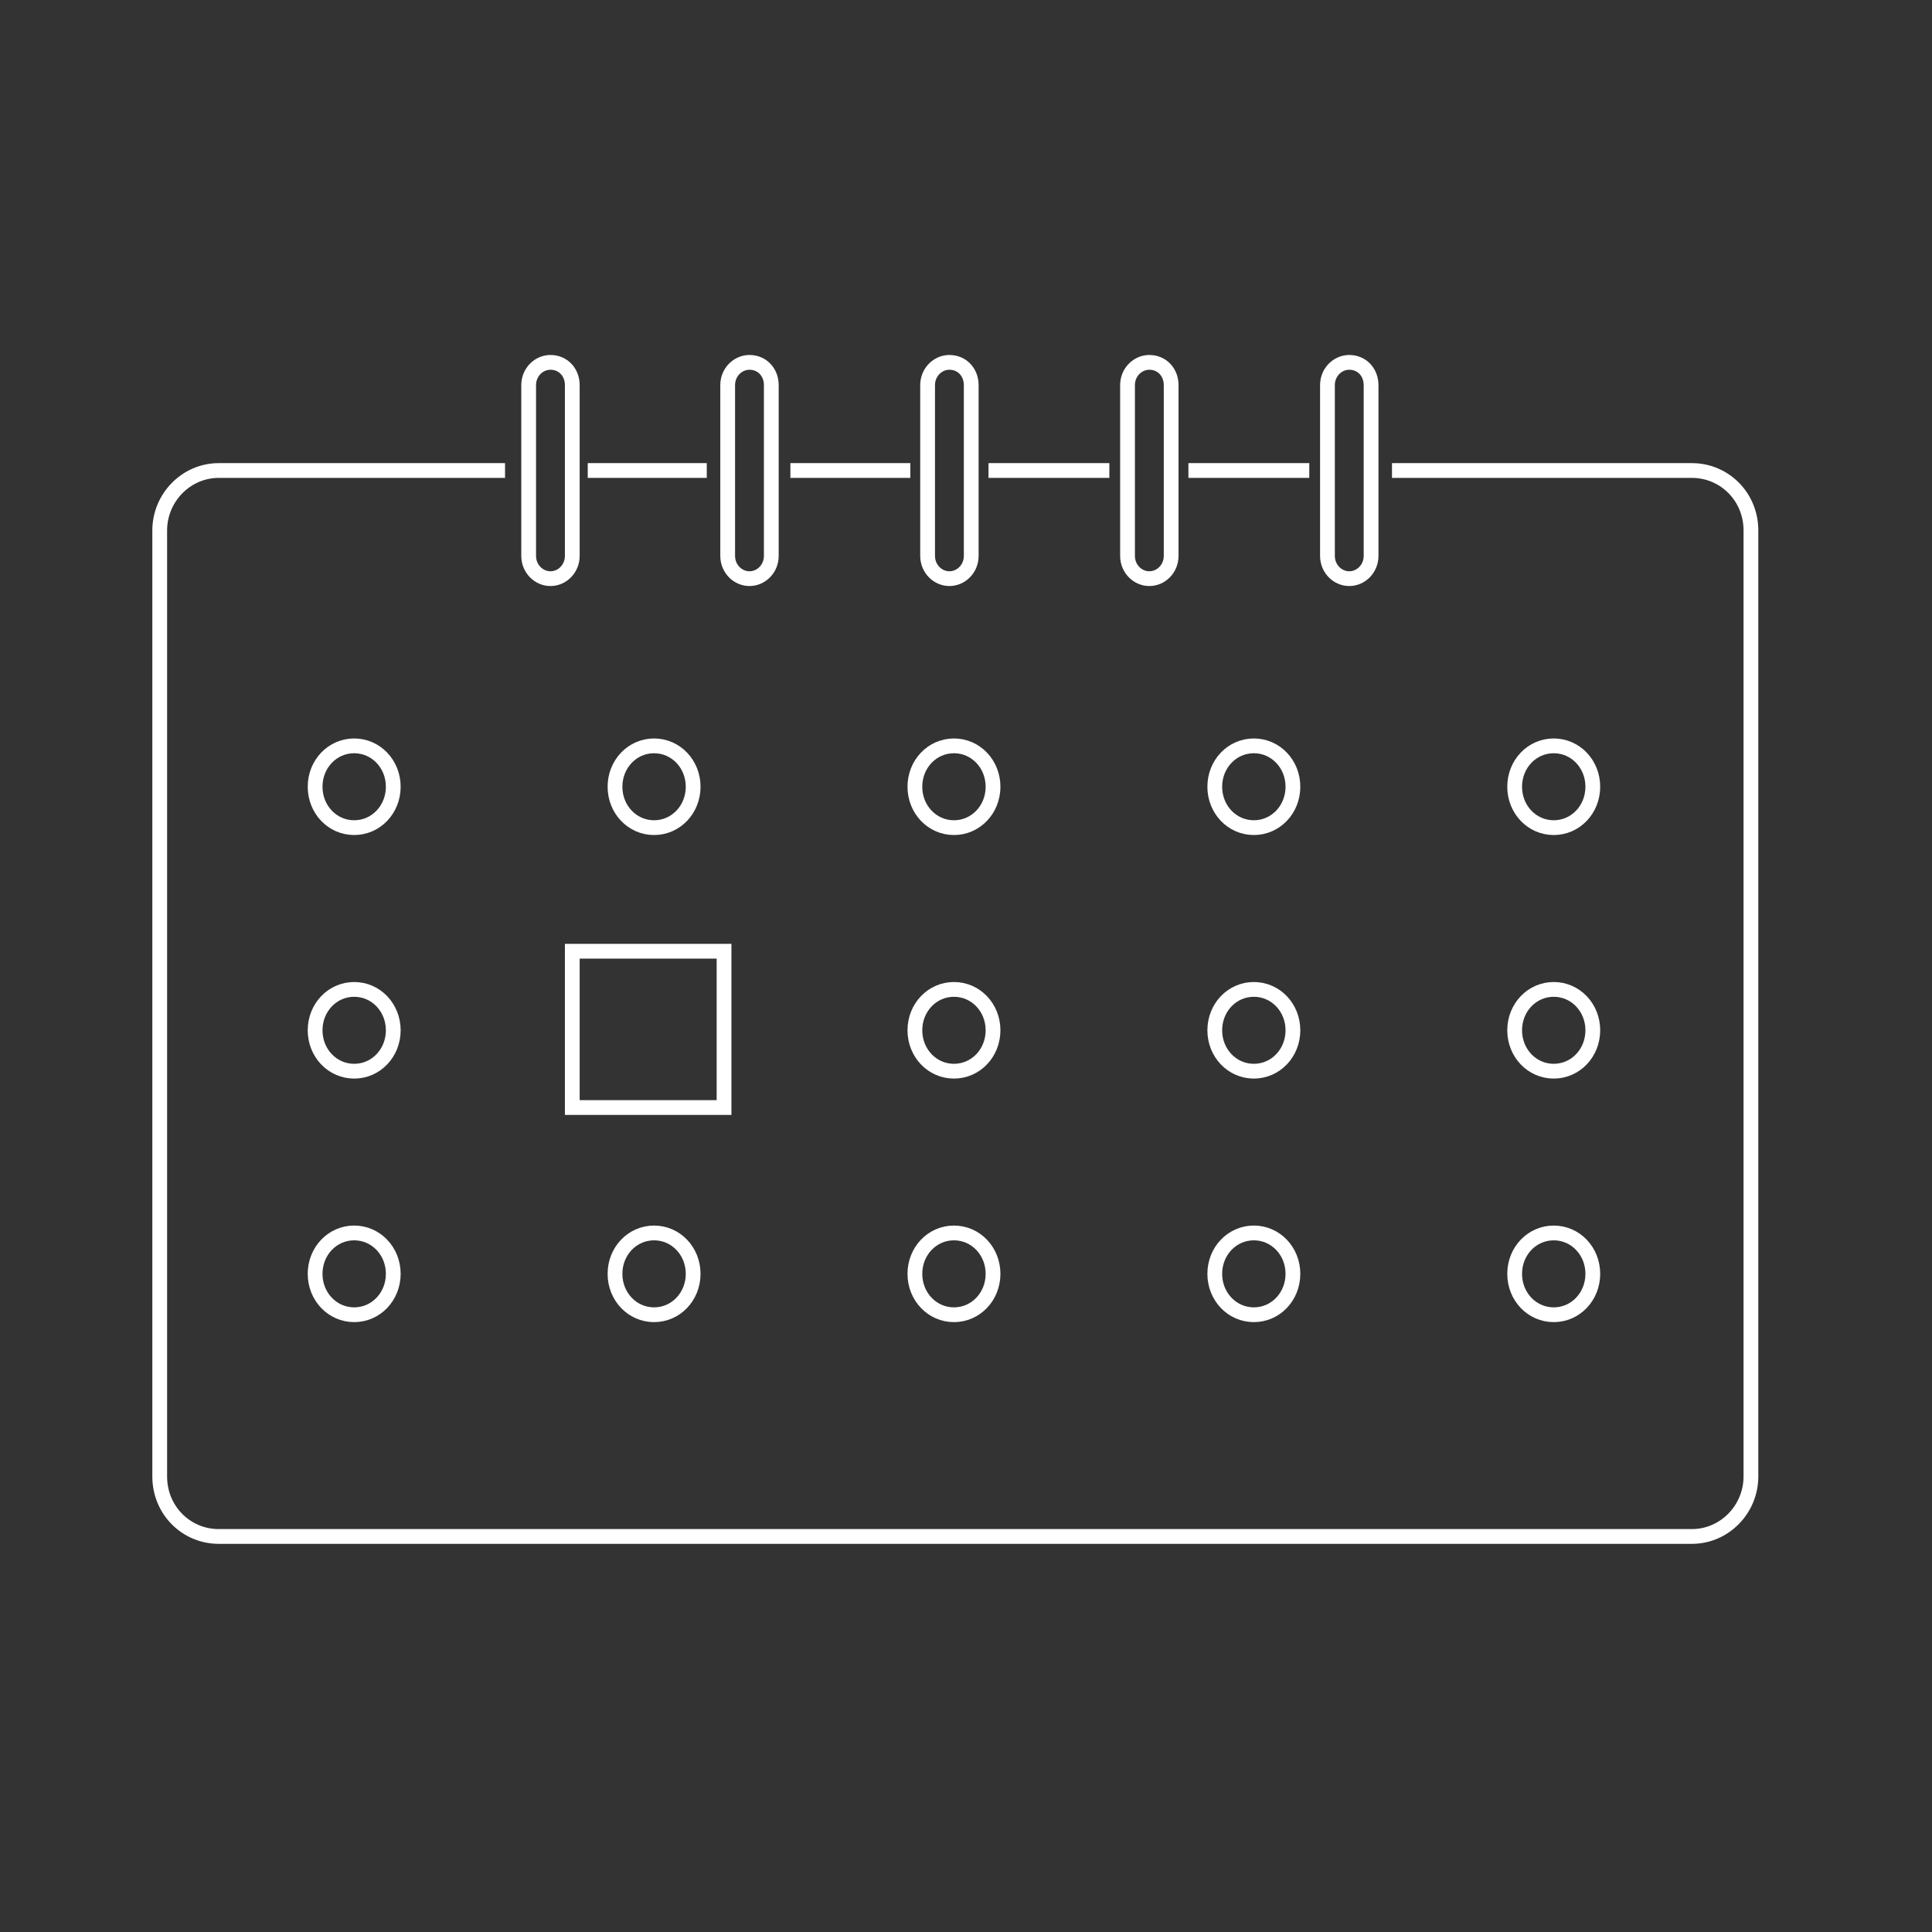 <?xml version="1.0" encoding="UTF-8"?>
<svg id="allgemein" xmlns="http://www.w3.org/2000/svg" version="1.1" viewBox="0 0 85.04 85.04">
  <rect x="0" y="0" width="85.04" height="85.04" fill="#333333" stroke="none"/>
  <!-- Generator: Adobe Illustrator 29.0.0, SVG Export Plug-In . SVG Version: 2.1.0 Build 186)  -->
  <defs>
    <style>
      .st0 {
        fill: none;
        stroke: #fff;
        stroke-miterlimit: 10;
        stroke-width: .65px;
      }
    </style>
  </defs>
  <g id="Kalender">
    <g id="weiß">
      <g>
        <path class="st0" d="M28.79,32.83c-.96,0-1.72.8-1.72,1.8s.76,1.8,1.72,1.8,1.72-.8,1.72-1.8-.76-1.8-1.72-1.8"/>
        <path class="st0" d="M15.59,32.83c-.96,0-1.72.8-1.72,1.8s.76,1.8,1.72,1.8,1.72-.8,1.72-1.8-.76-1.8-1.72-1.8"/>
        <path class="st0" d="M41.99,32.83c-.96,0-1.72.8-1.72,1.8s.76,1.8,1.72,1.8,1.72-.8,1.72-1.8-.76-1.8-1.72-1.8"/>
        <path class="st0" d="M55.19,32.83c-.96,0-1.72.8-1.72,1.8s.76,1.8,1.72,1.8,1.72-.8,1.72-1.8-.76-1.8-1.72-1.8"/>
        <path class="st0" d="M68.39,32.83c-.96,0-1.72.8-1.72,1.8s.76,1.8,1.72,1.8,1.72-.8,1.72-1.8-.76-1.8-1.72-1.8"/>
        <path class="st0" d="M15.59,43.55c-.96,0-1.72.8-1.72,1.8s.76,1.8,1.72,1.8,1.72-.8,1.72-1.8-.76-1.8-1.72-1.8"/>
        <path class="st0" d="M41.99,43.55c-.96,0-1.72.8-1.72,1.8s.76,1.8,1.72,1.8,1.72-.8,1.72-1.8-.76-1.8-1.72-1.8"/>
        <path class="st0" d="M55.19,43.55c-.96,0-1.72.8-1.72,1.8s.76,1.8,1.72,1.8,1.72-.8,1.72-1.8-.76-1.8-1.72-1.8"/>
        <path class="st0" d="M68.39,43.55c-.96,0-1.72.8-1.72,1.8s.76,1.8,1.72,1.8,1.72-.8,1.72-1.8-.76-1.8-1.72-1.8"/>
        <path class="st0" d="M28.79,54.27c-.96,0-1.72.8-1.72,1.8s.76,1.8,1.72,1.8,1.72-.8,1.72-1.8-.76-1.8-1.72-1.8"/>
        <path class="st0" d="M15.59,54.27c-.96,0-1.72.8-1.72,1.8s.76,1.8,1.72,1.8,1.72-.8,1.72-1.8-.76-1.8-1.72-1.8"/>
        <path class="st0" d="M41.99,54.27c-.96,0-1.72.8-1.72,1.8s.76,1.8,1.72,1.8,1.72-.8,1.72-1.8-.76-1.8-1.72-1.8"/>
        <path class="st0" d="M55.19,54.27c-.96,0-1.72.8-1.72,1.8s.76,1.8,1.72,1.8,1.72-.8,1.72-1.8-.76-1.8-1.72-1.8"/>
        <path class="st0" d="M68.39,54.27c-.96,0-1.72.8-1.72,1.8s.76,1.8,1.72,1.8,1.72-.8,1.72-1.8-.76-1.8-1.72-1.8"/>
        <path class="st0" d="M32.99,15.95c.56,0,.96.44.96,1v7.52c0,.56-.44,1-.96,1s-.96-.44-.96-1v-7.52c0-.56.44-1,.96-1"/>
        <path class="st0" d="M24.23,15.95c.56,0,.96.44.96,1v7.52c0,.56-.44,1-.96,1s-.96-.44-.96-1v-7.52c0-.56.44-1,.96-1"/>
        <path class="st0" d="M41.79,15.95c.56,0,.96.44.96,1v7.52c0,.56-.44,1-.96,1s-.96-.44-.96-1v-7.52c0-.56.44-1,.96-1"/>
        <path class="st0" d="M50.59,15.95c.56,0,.96.44.96,1v7.52c0,.56-.44,1-.96,1s-.96-.44-.96-1v-7.52c0-.56.44-1,.96-1"/>
        <path class="st0" d="M59.39,15.95c.56,0,.96.44.96,1v7.52c0,.56-.44,1-.96,1s-.96-.44-.96-1v-7.52c0-.56.44-1,.96-1"/>
      </g>
      <g>
        <path class="st0" d="M22.23,20.71h-12.6c-1.44,0-2.6,1.2-2.6,2.64v41.64c0,1.48,1.16,2.64,2.6,2.64h64.84c1.44,0,2.6-1.2,2.6-2.64V23.35c0-1.48-1.16-2.64-2.6-2.64h-13.2"/>
        <rect class="st0" x="25.19" y="41.87" width="6.68" height="6.88"/>
        <line class="st0" x1="25.87" y1="20.71" x2="31.11" y2="20.71"/>
        <line class="st0" x1="34.79" y1="20.71" x2="40.07" y2="20.71"/>
        <line class="st0" x1="43.51" y1="20.71" x2="48.83" y2="20.71"/>
        <line class="st0" x1="52.31" y1="20.71" x2="57.63" y2="20.71"/>
      </g>
    </g>
  </g>
</svg>